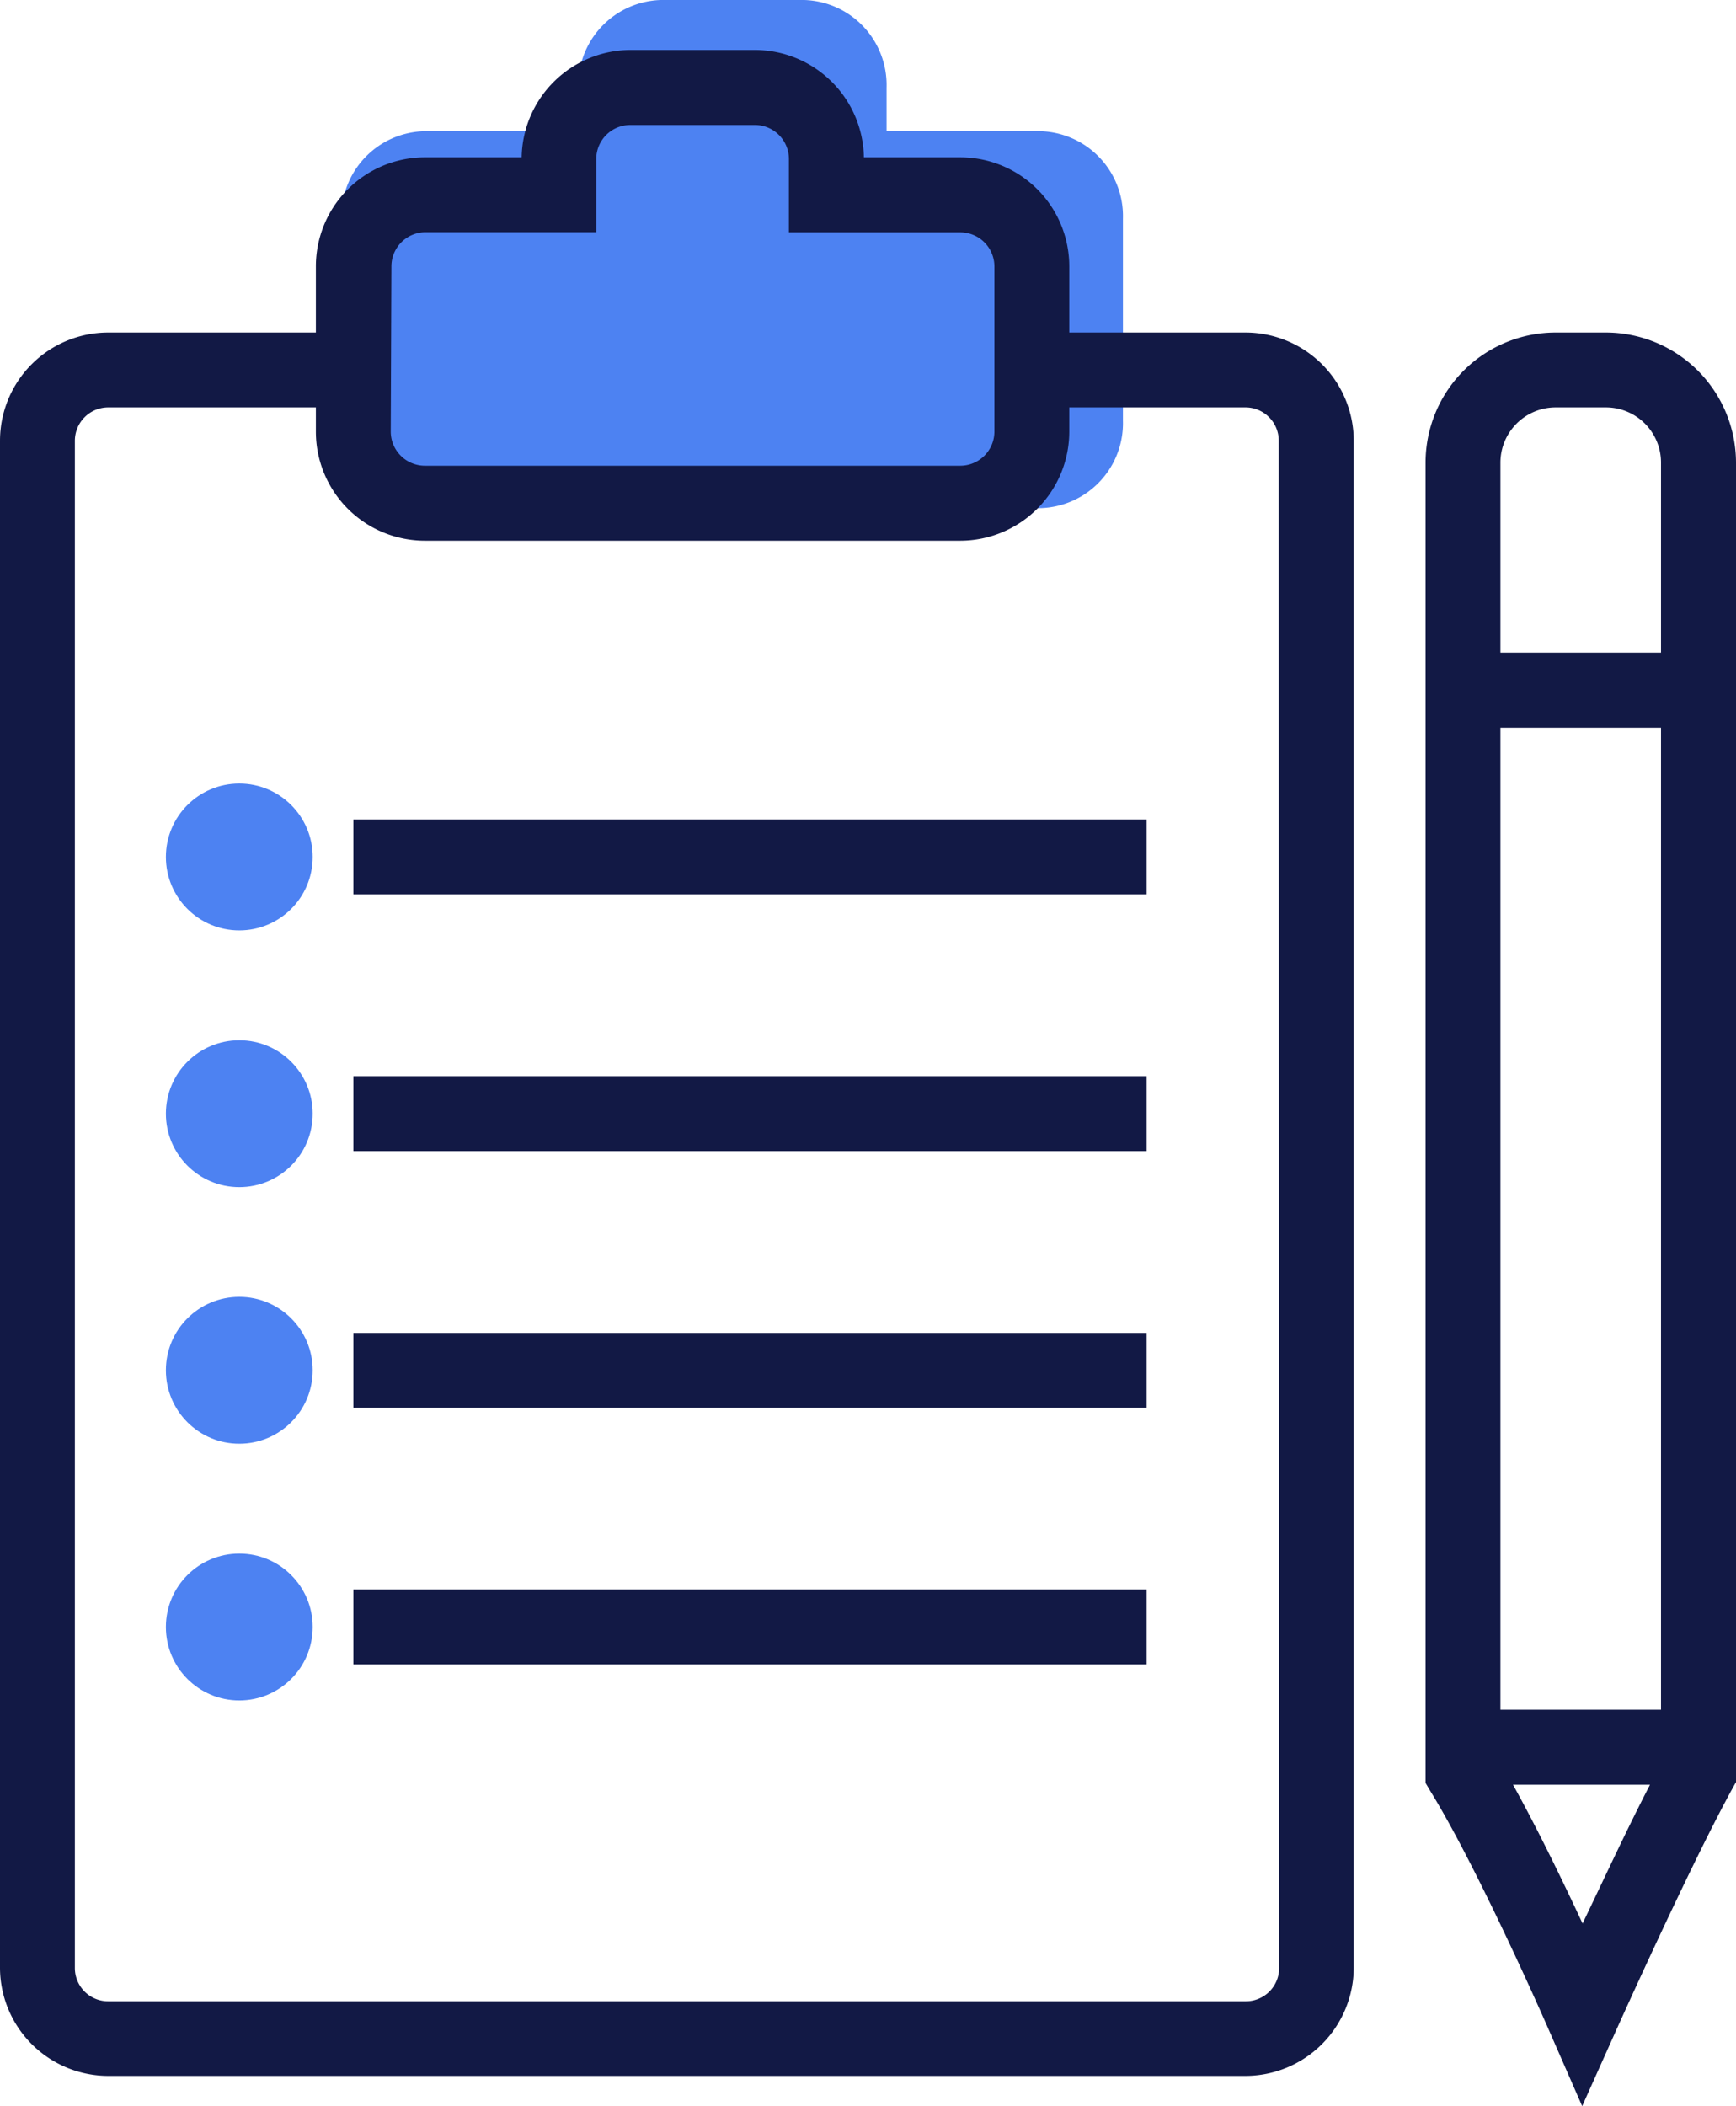 <svg xmlns="http://www.w3.org/2000/svg" viewBox="0 0 131.02 158.91"><defs><style>.cls-1{fill:#4d82f2;}.cls-2{fill:#121945;}</style></defs><g id="Capa_2" data-name="Capa 2"><g id="Capa_2-2" data-name="Capa 2"><path class="cls-1" d="M78.54,9.9H66.91V6.6A6.41,6.41,0,0,0,60.69,0H49.87a6.42,6.42,0,0,0-6.22,6.6V9.9H32a6.41,6.41,0,0,0-6.22,6.6V31.74A6.41,6.41,0,0,0,32,38.34H78.54a6.41,6.41,0,0,0,6.21-6.6V16.5A6.41,6.41,0,0,0,78.54,9.9Z"/><circle class="cls-1" cx="18.06" cy="64.66" r="5.54"/><circle class="cls-1" cx="18.06" cy="84.03" r="5.54"/><circle class="cls-1" cx="18.06" cy="103.39" r="5.54"/><circle class="cls-1" cx="18.06" cy="122.76" r="5.54"/><rect class="cls-2" x="26.67" y="61.83" width="59.87" height="5.65"/><rect class="cls-2" x="26.67" y="81.2" width="59.87" height="5.65"/><rect class="cls-2" x="26.67" y="100.57" width="59.87" height="5.65"/><rect class="cls-2" x="26.67" y="119.93" width="59.87" height="5.65"/><path class="cls-2" d="M121.2,25.09h-3.8a9.82,9.82,0,0,0-9.81,9.81v99.63l.41.69c3.61,5.87,8.8,17.72,8.85,17.84l2.56,5.85,2.61-5.82c.06-.13,5.41-12.06,8.65-18l.35-.63V34.9A9.83,9.83,0,0,0,121.2,25.09Zm-3.8,5.65h3.8a4.16,4.16,0,0,1,4.16,4.16V49.25H113.24V34.9A4.17,4.17,0,0,1,117.4,30.74ZM113.24,129V54.91h12.12V129Zm6.21,16.15c-1.5-3.22-3.44-7.22-5.26-10.49h10.34C122.86,137.87,121,141.89,119.45,145.11Z"/><path class="cls-2" d="M94,25.09H80.7v-5a8.23,8.23,0,0,0-8.23-8.22H65.2A8.24,8.24,0,0,0,57,3.77h-9.4a8.24,8.24,0,0,0-8.23,8.1H32.06a8.23,8.23,0,0,0-8.22,8.22v5H8.17A8.17,8.17,0,0,0,0,33.26v115.2a8.18,8.18,0,0,0,8.17,8.17H94a8.19,8.19,0,0,0,8.17-8.17V33.26A8.18,8.18,0,0,0,94,25.09Zm-64.46-5a2.58,2.58,0,0,1,2.57-2.57H45V12a2.57,2.57,0,0,1,2.57-2.57H57A2.57,2.57,0,0,1,59.54,12v5.53H72.47a2.58,2.58,0,0,1,2.58,2.57V32.57a2.58,2.58,0,0,1-2.58,2.57H32.06a2.58,2.58,0,0,1-2.57-2.57Zm67,128.37A2.51,2.51,0,0,1,94,151H8.17a2.51,2.51,0,0,1-2.52-2.51V33.26a2.52,2.52,0,0,1,2.52-2.52H23.84v1.83a8.23,8.23,0,0,0,8.22,8.23H72.47a8.24,8.24,0,0,0,8.23-8.23V30.74H94a2.51,2.51,0,0,1,2.51,2.52Z"/></g></g></svg>